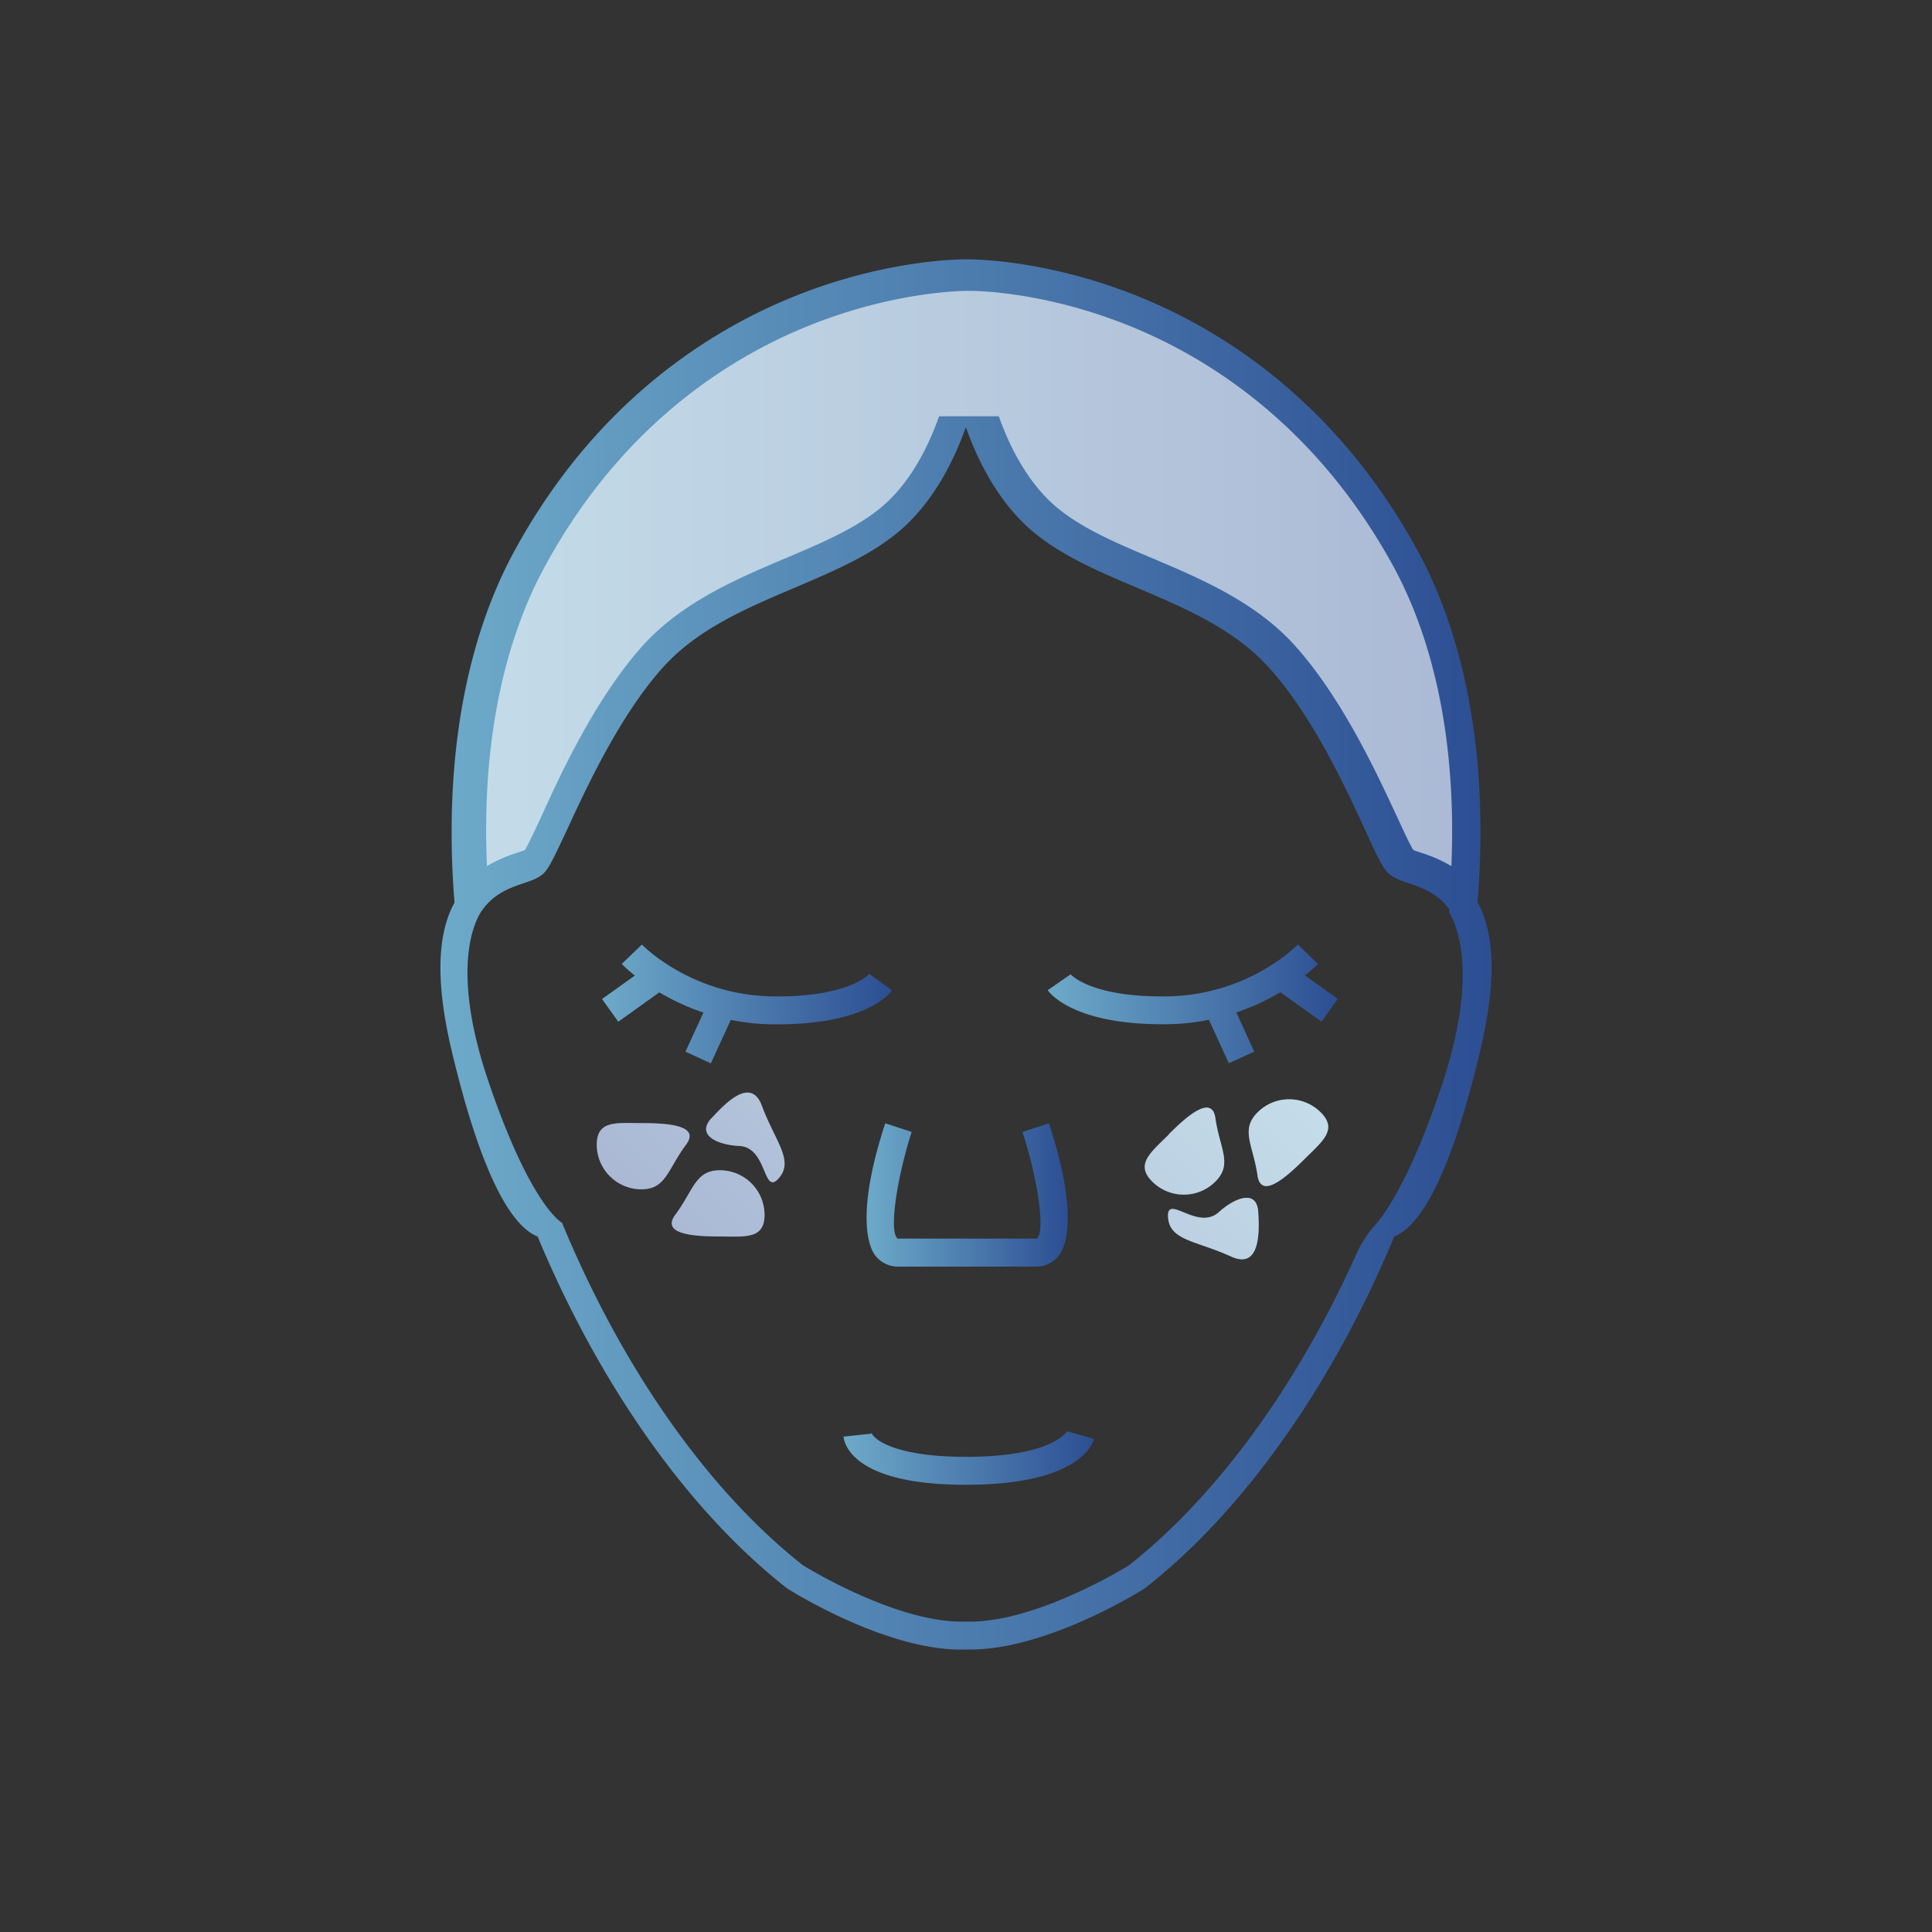 <?xml version="1.0" encoding="UTF-8"?> <svg xmlns="http://www.w3.org/2000/svg" xmlns:xlink="http://www.w3.org/1999/xlink" id="Capa_1" data-name="Capa 1" viewBox="0 0 365 365"><rect x="0" y="0" width="365" height="365" fill="#333333" stroke="none"/><defs><style>.cls-1{fill:url(#Degradado_sin_nombre);}.cls-2{fill:url(#Degradado_sin_nombre-2);}.cls-3{fill:url(#Degradado_sin_nombre-3);}.cls-4{fill:url(#Degradado_sin_nombre-4);}.cls-5{fill:url(#Degradado_sin_nombre-5);}.cls-6,.cls-9{opacity:0.6;isolation:isolate;}.cls-7,.cls-9{fill:#fff;}.cls-8{fill:url(#Degradado_sin_nombre-6);}</style><linearGradient id="Degradado_sin_nombre" x1="83.19" y1="180.28" x2="281.81" y2="180.28" gradientUnits="userSpaceOnUse"><stop offset="0" stop-color="#6daac9"></stop><stop offset="1" stop-color="#2c4e93"></stop></linearGradient><linearGradient id="Degradado_sin_nombre-2" x1="113.74" y1="189.67" x2="168.52" y2="189.67" xlink:href="#Degradado_sin_nombre"></linearGradient><linearGradient id="Degradado_sin_nombre-3" x1="197.92" y1="189.67" x2="252.71" y2="189.67" xlink:href="#Degradado_sin_nombre"></linearGradient><linearGradient id="Degradado_sin_nombre-4" x1="159.39" y1="275.36" x2="206.73" y2="275.36" xlink:href="#Degradado_sin_nombre"></linearGradient><linearGradient id="Degradado_sin_nombre-5" x1="163.7" y1="225.76" x2="201.74" y2="225.76" xlink:href="#Degradado_sin_nombre"></linearGradient><linearGradient id="Degradado_sin_nombre-6" x1="-471.41" y1="-26.73" x2="-367.89" y2="-26.73" gradientTransform="translate(-132.41 494.88) rotate(135)" xlink:href="#Degradado_sin_nombre"></linearGradient></defs><path class="cls-1" d="M279.15,170.48c2.08-25.78-1.77-49-11.44-66.66-15.82-28.83-38.11-42.21-54-48.36C196.42,48.79,183,49,182.55,49s-14-.17-31.24,6.5c-15.91,6.15-38.2,19.53-54,48.36-9.67,17.63-13.52,40.88-11.44,66.66-3,5.44-3.87,14.05-.48,28.24,3.52,14.73,7.32,25,11.3,30.52,1.88,2.62,3.56,3.81,4.88,4.33,11.61,27.86,28.33,51.7,47,66.37l.22.16c.77.48,19.11,12,33.7,11.49h.85c14.46,0,32.09-11,32.85-11.5l.22-.16c18.7-14.67,35.42-38.51,47-66.37,1.32-.52,3-1.71,4.88-4.33,4-5.53,7.78-15.79,11.3-30.52C283,184.53,282.14,175.92,279.15,170.48Zm-6.81,34.72c-5.6,16.69-10.22,23.62-12.66,26.38a20.88,20.88,0,0,0-3.35,5.16c-11.08,24.73-26.25,45.73-43.06,59-1.5.92-18.2,11-30.68,10.61h-.18c-12.45.41-29.18-9.69-30.68-10.61-18.11-14.25-34.31-37.51-45.55-64.73h0s-5.94-3.09-14-27-1-32.16-1-32.16c2.23-3.12,5.35-4.18,7.77-5,1.68-.57,3.13-1.06,4.06-2.18s1.93-3.26,4-7.66c3.73-8.11,10-21.69,18.15-30.83,6.55-7.33,15.89-11.29,24.92-15.12,7-3,13.71-5.81,19.1-10.12,6.95-5.56,11-13.79,13.29-20.25,2.28,6.46,6.34,14.69,13.29,20.25,5.39,4.31,12.05,7.13,19.1,10.12,9,3.83,18.37,7.79,24.92,15.12C248,135.27,254.23,148.85,258,157c2,4.4,3.05,6.57,4,7.66s2.38,1.61,4.06,2.18c2.41.81,5.54,1.87,7.77,5l-.06.52C275.07,174.49,279.53,183.79,272.34,205.2Z"></path><path class="cls-2" d="M145.84,193.52h1.07c16.64,0,21.15-5.76,21.61-6.43l-4.28-3.1s-3.79,4.46-18.33,4.25a37.61,37.61,0,0,1-20-6.14,29.07,29.07,0,0,1-4.64-3.65l-3.81,3.66a27.67,27.67,0,0,0,2.48,2.19l-6.2,4.44,3.07,4.29,7.76-5.55a43.11,43.11,0,0,0,8.33,3.82l-3.4,7.39,4.8,2.2,3.77-8.21A41.94,41.94,0,0,0,145.84,193.52Z"></path><path class="cls-3" d="M249,182.11l-3.81-3.66a29.07,29.07,0,0,1-4.64,3.65,37.58,37.58,0,0,1-20,6.14c-14.52.22-18.27-4.17-18.28-4.17l-4.33,3c.47.67,5,6.43,21.61,6.43h1.08a41.83,41.83,0,0,0,7.76-.84l3.77,8.21,4.8-2.2-3.39-7.39a43,43,0,0,0,8.32-3.82l7.77,5.55,3.07-4.29-6.21-4.44A27.67,27.67,0,0,0,249,182.11Z"></path><path class="cls-4" d="M201.7,270.23s-2.43,5-19.2,5c-13.5,0-17.49-3.33-17.89-4.61a.66.66,0,0,1,0,.23l-5.25.56c.17,1.52,2,9.1,23.11,9.1,20.7,0,23.81-7.21,24.23-8.66l-5.08-1.45A.87.87,0,0,1,201.7,270.23Z"></path><path class="cls-5" d="M195.87,234a.44.44,0,0,1-.15,0H169.59c-1.76-1.37,0-11.95,2.65-20.15l-5-1.63c-5.75,17.6-2.95,23.44-2,24.81a5.38,5.38,0,0,0,4.47,2.26h26a5.36,5.36,0,0,0,4.46-2.26c1-1.37,3.8-7.21-2-24.81l-5,1.64C195.88,222.06,197.62,232.65,195.87,234Z"></path><g class="cls-6"><path class="cls-7" d="M212.09,61.05c-15.34-5.93-27.48-6.1-28.81-6.1h-.37c-1.34,0-13.55.17-28.89,6.1-15,5.79-36,18.41-50.92,45.66C94.85,121.73,91,141.32,92,163.62a26.71,26.71,0,0,1,5.67-2.5c.51-.17,1.16-.39,1.52-.55.6-1,1.85-3.69,3-6.12C106,146,112.52,132,121.28,122.14c7.45-8.33,17.86-12.75,27.05-16.64,6.66-2.82,12.95-5.49,17.7-9.28,6-4.78,9.48-12.19,11.38-17.57H188.7c1.9,5.38,5.42,12.79,11.39,17.57,4.74,3.79,11,6.46,17.7,9.28,9.18,3.89,19.6,8.31,27,16.64C253.59,132,260.08,146,264,154.45c1.12,2.44,2.39,5.18,3,6.12.36.16,1,.38,1.52.55a26.57,26.57,0,0,1,5.68,2.51c.95-22.3-2.86-41.88-11.12-56.93C248.06,79.46,227.07,66.84,212.09,61.05Z"></path></g><path class="cls-8" d="M129.62,216.25c-3.5,4.68-3.78,8.44-8.44,8.44a8.44,8.44,0,0,1-8.44-8.44c0-4.67,3.77-4.07,8.44-4.07S132.41,212.51,129.62,216.25Zm4.78-5c-3,3.33,1.38,5.07,5.26,5.25,5.36.24,4.45,9.47,7.44,6.13s-.64-6.95-3.16-13.72C141.94,203.55,137.39,208,134.4,211.29ZM136,233.6c4.66,0,8.44.6,8.44-4.07a8.44,8.44,0,0,0-8.44-8.44c-4.67,0-4.95,3.76-8.45,8.44C124.81,233.27,131.37,233.6,136,233.6ZM246.43,219c3.29-3.3,6.39-5.55,3.09-8.84a8.44,8.44,0,0,0-11.94,0c-3.29,3.29-.84,6.15,0,11.93C238.25,226.69,243.13,222.28,246.43,219Zm-8.72,10c-.25-4.48-4.57-2.61-7.44,0-4,3.62-9.84-3.55-9.6.92s5.38,4.47,11.94,7.48C237.85,239.76,238,233.43,237.71,229Zm-16.94-14.62c-3.29,3.3-6.39,5.55-3.09,8.84a8.44,8.44,0,0,0,11.94,0c3.29-3.29.84-6.15,0-11.93C229,206.63,224.07,211,220.77,214.34Z"></path><path class="cls-9" d="M129.62,216.25c-3.5,4.68-3.78,8.44-8.44,8.44a8.44,8.44,0,0,1-8.44-8.44c0-4.67,3.77-4.07,8.44-4.07S132.41,212.51,129.62,216.25Zm4.78-5c-3,3.33,1.38,5.07,5.26,5.25,5.36.24,4.45,9.47,7.44,6.13s-.64-6.95-3.16-13.72C141.94,203.55,137.39,208,134.4,211.29ZM136,233.6c4.66,0,8.44.6,8.44-4.07a8.44,8.44,0,0,0-8.44-8.44c-4.67,0-4.95,3.76-8.45,8.44C124.81,233.27,131.37,233.6,136,233.6ZM246.43,219c3.29-3.3,6.39-5.55,3.09-8.84a8.44,8.44,0,0,0-11.94,0c-3.29,3.29-.84,6.15,0,11.93C238.25,226.69,243.13,222.28,246.43,219Zm-8.72,10c-.25-4.48-4.57-2.61-7.44,0-4,3.62-9.84-3.55-9.6.92s5.38,4.47,11.94,7.48C237.85,239.76,238,233.43,237.71,229Zm-16.94-14.62c-3.29,3.3-6.39,5.55-3.09,8.84a8.44,8.44,0,0,0,11.94,0c3.29-3.29.84-6.15,0-11.93C229,206.63,224.07,211,220.77,214.34Z"></path></svg> 